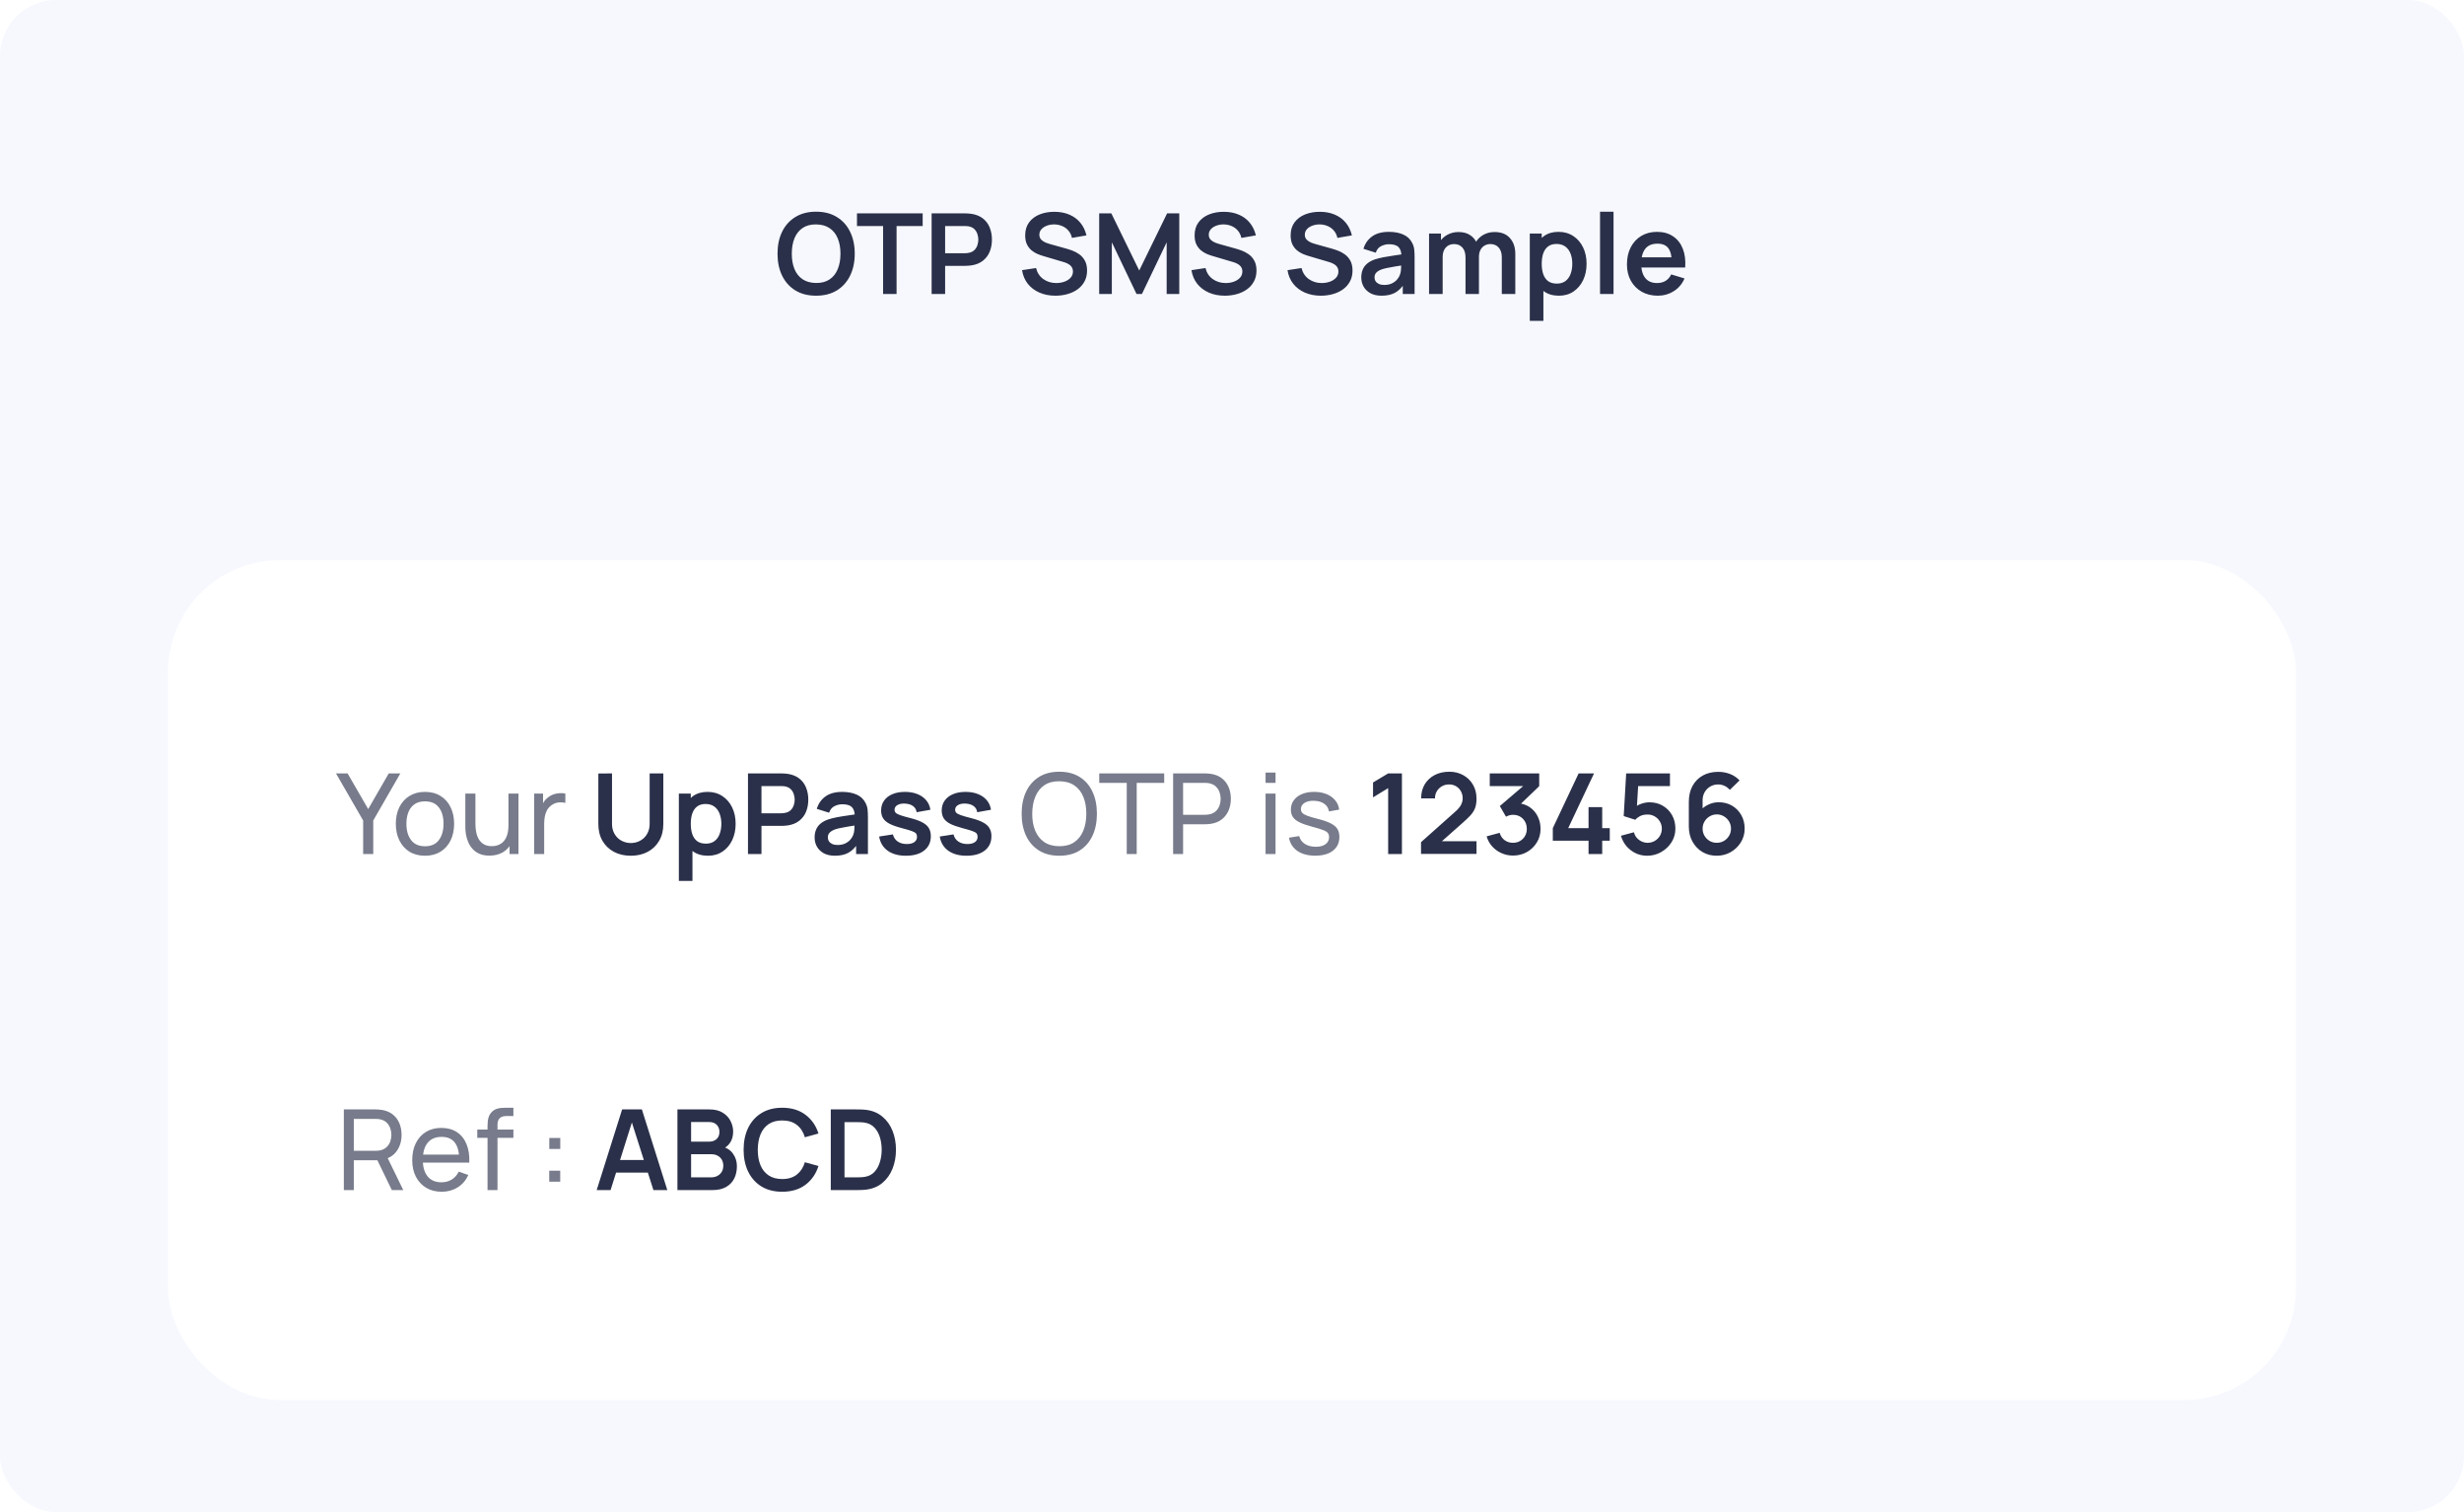 <svg width="352" height="216" viewBox="0 0 352 216" fill="none" xmlns="http://www.w3.org/2000/svg">
<g clip-path="url(#clip0_21639_237600)">
<rect width="352" height="216" rx="8" fill="#4364E8" fill-opacity="0.05"/>
<path d="M116.586 42.24C115.434 42.24 114.447 41.989 113.626 41.488C112.804 40.981 112.172 40.277 111.73 39.376C111.292 38.475 111.074 37.429 111.074 36.24C111.074 35.051 111.292 34.005 111.73 33.104C112.172 32.203 112.804 31.501 113.626 31C114.447 30.493 115.434 30.24 116.586 30.24C117.738 30.24 118.724 30.493 119.546 31C120.372 31.501 121.004 32.203 121.442 33.104C121.884 34.005 122.106 35.051 122.106 36.24C122.106 37.429 121.884 38.475 121.442 39.376C121.004 40.277 120.372 40.981 119.546 41.488C118.724 41.989 117.738 42.24 116.586 42.24ZM116.586 40.424C117.359 40.429 118.002 40.259 118.514 39.912C119.031 39.565 119.418 39.077 119.674 38.448C119.935 37.819 120.066 37.083 120.066 36.24C120.066 35.397 119.935 34.667 119.674 34.048C119.418 33.424 119.031 32.939 118.514 32.592C118.002 32.245 117.359 32.067 116.586 32.056C115.812 32.051 115.17 32.221 114.658 32.568C114.146 32.915 113.759 33.403 113.498 34.032C113.242 34.661 113.114 35.397 113.114 36.24C113.114 37.083 113.242 37.816 113.498 38.44C113.754 39.059 114.138 39.541 114.65 39.888C115.167 40.235 115.812 40.413 116.586 40.424ZM126.154 42V32.288H122.426V30.48H131.81V32.288H128.082V42H126.154ZM133.089 42V30.48H137.849C137.961 30.48 138.105 30.485 138.281 30.496C138.457 30.501 138.619 30.517 138.769 30.544C139.435 30.645 139.985 30.867 140.417 31.208C140.854 31.549 141.177 31.981 141.385 32.504C141.598 33.021 141.705 33.597 141.705 34.232C141.705 34.861 141.598 35.437 141.385 35.96C141.171 36.477 140.846 36.907 140.409 37.248C139.977 37.589 139.43 37.811 138.769 37.912C138.619 37.933 138.454 37.949 138.273 37.96C138.097 37.971 137.955 37.976 137.849 37.976H135.017V42H133.089ZM135.017 36.176H137.769C137.875 36.176 137.995 36.171 138.129 36.16C138.262 36.149 138.385 36.128 138.497 36.096C138.817 36.016 139.067 35.875 139.249 35.672C139.435 35.469 139.566 35.24 139.641 34.984C139.721 34.728 139.761 34.477 139.761 34.232C139.761 33.987 139.721 33.736 139.641 33.48C139.566 33.219 139.435 32.987 139.249 32.784C139.067 32.581 138.817 32.44 138.497 32.36C138.385 32.328 138.262 32.309 138.129 32.304C137.995 32.293 137.875 32.288 137.769 32.288H135.017V36.176ZM150.775 42.24C149.932 42.24 149.172 42.093 148.495 41.8C147.823 41.507 147.268 41.088 146.831 40.544C146.399 39.995 146.124 39.344 146.007 38.592L148.007 38.288C148.177 38.971 148.527 39.499 149.055 39.872C149.588 40.245 150.201 40.432 150.895 40.432C151.305 40.432 151.692 40.368 152.055 40.24C152.417 40.112 152.711 39.925 152.935 39.68C153.164 39.435 153.279 39.133 153.279 38.776C153.279 38.616 153.252 38.469 153.199 38.336C153.145 38.197 153.065 38.075 152.959 37.968C152.857 37.861 152.724 37.765 152.559 37.68C152.399 37.589 152.212 37.512 151.999 37.448L149.023 36.568C148.767 36.493 148.489 36.395 148.191 36.272C147.897 36.144 147.617 35.971 147.351 35.752C147.089 35.528 146.873 35.245 146.703 34.904C146.537 34.557 146.455 34.131 146.455 33.624C146.455 32.883 146.641 32.261 147.015 31.76C147.393 31.253 147.9 30.875 148.535 30.624C149.175 30.373 149.884 30.251 150.663 30.256C151.452 30.261 152.156 30.397 152.775 30.664C153.393 30.925 153.911 31.307 154.327 31.808C154.743 32.309 155.036 32.915 155.207 33.624L153.135 33.984C153.049 33.579 152.884 33.235 152.639 32.952C152.399 32.664 152.103 32.445 151.751 32.296C151.404 32.147 151.033 32.067 150.639 32.056C150.255 32.051 149.897 32.109 149.567 32.232C149.241 32.349 148.977 32.52 148.775 32.744C148.577 32.968 148.479 33.229 148.479 33.528C148.479 33.811 148.564 34.043 148.735 34.224C148.905 34.4 149.116 34.541 149.367 34.648C149.623 34.749 149.881 34.835 150.143 34.904L152.207 35.48C152.489 35.555 152.807 35.656 153.159 35.784C153.511 35.912 153.849 36.091 154.175 36.32C154.5 36.549 154.767 36.851 154.975 37.224C155.188 37.597 155.295 38.072 155.295 38.648C155.295 39.245 155.169 39.771 154.919 40.224C154.673 40.672 154.34 41.045 153.919 41.344C153.497 41.643 153.015 41.867 152.471 42.016C151.932 42.165 151.367 42.24 150.775 42.24ZM157.026 42V30.48H158.762L162.746 38.64L166.73 30.48H168.466V42H166.666V34.616L163.13 42H162.362L158.834 34.616V42H157.026ZM174.978 42.24C174.135 42.24 173.375 42.093 172.698 41.8C172.026 41.507 171.471 41.088 171.034 40.544C170.602 39.995 170.327 39.344 170.21 38.592L172.21 38.288C172.38 38.971 172.73 39.499 173.258 39.872C173.791 40.245 174.404 40.432 175.098 40.432C175.508 40.432 175.895 40.368 176.258 40.24C176.62 40.112 176.914 39.925 177.138 39.68C177.367 39.435 177.482 39.133 177.482 38.776C177.482 38.616 177.455 38.469 177.402 38.336C177.348 38.197 177.268 38.075 177.162 37.968C177.06 37.861 176.927 37.765 176.762 37.68C176.602 37.589 176.415 37.512 176.202 37.448L173.226 36.568C172.97 36.493 172.692 36.395 172.394 36.272C172.1 36.144 171.82 35.971 171.554 35.752C171.292 35.528 171.076 35.245 170.906 34.904C170.74 34.557 170.658 34.131 170.658 33.624C170.658 32.883 170.844 32.261 171.218 31.76C171.596 31.253 172.103 30.875 172.738 30.624C173.378 30.373 174.087 30.251 174.866 30.256C175.655 30.261 176.359 30.397 176.978 30.664C177.596 30.925 178.114 31.307 178.53 31.808C178.946 32.309 179.239 32.915 179.41 33.624L177.338 33.984C177.252 33.579 177.087 33.235 176.842 32.952C176.602 32.664 176.306 32.445 175.954 32.296C175.607 32.147 175.236 32.067 174.842 32.056C174.458 32.051 174.1 32.109 173.77 32.232C173.444 32.349 173.18 32.52 172.978 32.744C172.78 32.968 172.682 33.229 172.682 33.528C172.682 33.811 172.767 34.043 172.938 34.224C173.108 34.4 173.319 34.541 173.57 34.648C173.826 34.749 174.084 34.835 174.346 34.904L176.41 35.48C176.692 35.555 177.01 35.656 177.362 35.784C177.714 35.912 178.052 36.091 178.378 36.32C178.703 36.549 178.97 36.851 179.178 37.224C179.391 37.597 179.498 38.072 179.498 38.648C179.498 39.245 179.372 39.771 179.122 40.224C178.876 40.672 178.543 41.045 178.122 41.344C177.7 41.643 177.218 41.867 176.674 42.016C176.135 42.165 175.57 42.24 174.978 42.24ZM188.697 42.24C187.854 42.24 187.094 42.093 186.417 41.8C185.745 41.507 185.19 41.088 184.753 40.544C184.321 39.995 184.046 39.344 183.929 38.592L185.929 38.288C186.099 38.971 186.449 39.499 186.977 39.872C187.51 40.245 188.123 40.432 188.817 40.432C189.227 40.432 189.614 40.368 189.977 40.24C190.339 40.112 190.633 39.925 190.857 39.68C191.086 39.435 191.201 39.133 191.201 38.776C191.201 38.616 191.174 38.469 191.121 38.336C191.067 38.197 190.987 38.075 190.881 37.968C190.779 37.861 190.646 37.765 190.481 37.68C190.321 37.589 190.134 37.512 189.921 37.448L186.945 36.568C186.689 36.493 186.411 36.395 186.113 36.272C185.819 36.144 185.539 35.971 185.273 35.752C185.011 35.528 184.795 35.245 184.625 34.904C184.459 34.557 184.377 34.131 184.377 33.624C184.377 32.883 184.563 32.261 184.937 31.76C185.315 31.253 185.822 30.875 186.457 30.624C187.097 30.373 187.806 30.251 188.585 30.256C189.374 30.261 190.078 30.397 190.697 30.664C191.315 30.925 191.833 31.307 192.249 31.808C192.665 32.309 192.958 32.915 193.129 33.624L191.057 33.984C190.971 33.579 190.806 33.235 190.561 32.952C190.321 32.664 190.025 32.445 189.673 32.296C189.326 32.147 188.955 32.067 188.561 32.056C188.177 32.051 187.819 32.109 187.489 32.232C187.163 32.349 186.899 32.52 186.697 32.744C186.499 32.968 186.401 33.229 186.401 33.528C186.401 33.811 186.486 34.043 186.657 34.224C186.827 34.4 187.038 34.541 187.289 34.648C187.545 34.749 187.803 34.835 188.065 34.904L190.129 35.48C190.411 35.555 190.729 35.656 191.081 35.784C191.433 35.912 191.771 36.091 192.097 36.32C192.422 36.549 192.689 36.851 192.897 37.224C193.11 37.597 193.217 38.072 193.217 38.648C193.217 39.245 193.091 39.771 192.841 40.224C192.595 40.672 192.262 41.045 191.841 41.344C191.419 41.643 190.937 41.867 190.393 42.016C189.854 42.165 189.289 42.24 188.697 42.24ZM197.364 42.24C196.74 42.24 196.212 42.123 195.78 41.888C195.348 41.648 195.02 41.331 194.796 40.936C194.577 40.541 194.468 40.107 194.468 39.632C194.468 39.216 194.537 38.843 194.676 38.512C194.815 38.176 195.028 37.888 195.316 37.648C195.604 37.403 195.977 37.203 196.436 37.048C196.783 36.936 197.188 36.835 197.652 36.744C198.121 36.653 198.628 36.571 199.172 36.496C199.721 36.416 200.295 36.331 200.892 36.24L200.204 36.632C200.209 36.035 200.076 35.595 199.804 35.312C199.532 35.029 199.073 34.888 198.428 34.888C198.039 34.888 197.663 34.979 197.3 35.16C196.937 35.341 196.684 35.653 196.54 36.096L194.78 35.544C194.993 34.813 195.399 34.227 195.996 33.784C196.599 33.341 197.409 33.12 198.428 33.12C199.196 33.12 199.871 33.245 200.452 33.496C201.039 33.747 201.473 34.157 201.756 34.728C201.911 35.032 202.004 35.344 202.036 35.664C202.068 35.979 202.084 36.323 202.084 36.696V42H200.396V40.128L200.676 40.432C200.287 41.056 199.831 41.515 199.308 41.808C198.791 42.096 198.143 42.24 197.364 42.24ZM197.748 40.704C198.185 40.704 198.559 40.627 198.868 40.472C199.177 40.317 199.423 40.128 199.604 39.904C199.791 39.68 199.916 39.469 199.98 39.272C200.081 39.027 200.137 38.747 200.148 38.432C200.164 38.112 200.172 37.853 200.172 37.656L200.764 37.832C200.183 37.923 199.684 38.003 199.268 38.072C198.852 38.141 198.495 38.208 198.196 38.272C197.897 38.331 197.633 38.397 197.404 38.472C197.18 38.552 196.991 38.645 196.836 38.752C196.681 38.859 196.561 38.981 196.476 39.12C196.396 39.259 196.356 39.421 196.356 39.608C196.356 39.821 196.409 40.011 196.516 40.176C196.623 40.336 196.777 40.464 196.98 40.56C197.188 40.656 197.444 40.704 197.748 40.704ZM214.543 42V36.752C214.543 36.16 214.396 35.699 214.103 35.368C213.81 35.032 213.412 34.864 212.911 34.864C212.602 34.864 212.324 34.936 212.079 35.08C211.834 35.219 211.639 35.427 211.495 35.704C211.351 35.976 211.279 36.301 211.279 36.68L210.423 36.176C210.418 35.579 210.551 35.053 210.823 34.6C211.1 34.141 211.474 33.784 211.943 33.528C212.412 33.272 212.935 33.144 213.511 33.144C214.466 33.144 215.196 33.432 215.703 34.008C216.215 34.579 216.471 35.331 216.471 36.264V42H214.543ZM204.151 42V33.36H205.855V36.04H206.095V42H204.151ZM209.359 42V36.776C209.359 36.173 209.212 35.704 208.919 35.368C208.626 35.032 208.226 34.864 207.719 34.864C207.228 34.864 206.834 35.032 206.535 35.368C206.242 35.704 206.095 36.141 206.095 36.68L205.231 36.104C205.231 35.544 205.37 35.04 205.647 34.592C205.924 34.144 206.298 33.792 206.767 33.536C207.242 33.275 207.772 33.144 208.359 33.144C209.004 33.144 209.543 33.283 209.975 33.56C210.412 33.832 210.738 34.205 210.951 34.68C211.17 35.149 211.279 35.68 211.279 36.272V42H209.359ZM222.71 42.24C221.867 42.24 221.16 42.04 220.59 41.64C220.019 41.24 219.59 40.696 219.302 40.008C219.014 39.315 218.87 38.539 218.87 37.68C218.87 36.811 219.014 36.032 219.302 35.344C219.59 34.656 220.011 34.115 220.566 33.72C221.126 33.32 221.816 33.12 222.638 33.12C223.454 33.12 224.16 33.32 224.758 33.72C225.36 34.115 225.827 34.656 226.158 35.344C226.488 36.027 226.654 36.805 226.654 37.68C226.654 38.544 226.491 39.32 226.166 40.008C225.84 40.696 225.382 41.24 224.79 41.64C224.198 42.04 223.504 42.24 222.71 42.24ZM218.542 45.84V33.36H220.246V39.424H220.486V45.84H218.542ZM222.414 40.512C222.915 40.512 223.328 40.387 223.654 40.136C223.979 39.885 224.219 39.547 224.374 39.12C224.534 38.688 224.614 38.208 224.614 37.68C224.614 37.157 224.534 36.683 224.374 36.256C224.214 35.824 223.966 35.483 223.63 35.232C223.294 34.976 222.867 34.848 222.35 34.848C221.859 34.848 221.459 34.968 221.15 35.208C220.84 35.443 220.611 35.773 220.462 36.2C220.318 36.621 220.246 37.115 220.246 37.68C220.246 38.24 220.318 38.733 220.462 39.16C220.611 39.587 220.843 39.92 221.158 40.16C221.478 40.395 221.896 40.512 222.414 40.512ZM228.577 42V30.24H230.505V42H228.577ZM236.829 42.24C235.955 42.24 235.187 42.051 234.525 41.672C233.864 41.293 233.347 40.768 232.973 40.096C232.605 39.424 232.421 38.651 232.421 37.776C232.421 36.832 232.603 36.013 232.965 35.32C233.328 34.621 233.832 34.08 234.477 33.696C235.123 33.312 235.869 33.12 236.717 33.12C237.613 33.12 238.373 33.331 238.997 33.752C239.627 34.168 240.093 34.757 240.397 35.52C240.701 36.283 240.816 37.181 240.741 38.216H238.829V37.512C238.824 36.573 238.659 35.888 238.333 35.456C238.008 35.024 237.496 34.808 236.797 34.808C236.008 34.808 235.421 35.053 235.037 35.544C234.653 36.029 234.461 36.741 234.461 37.68C234.461 38.555 234.653 39.232 235.037 39.712C235.421 40.192 235.981 40.432 236.717 40.432C237.192 40.432 237.6 40.328 237.941 40.12C238.288 39.907 238.555 39.6 238.741 39.2L240.645 39.776C240.315 40.555 239.803 41.16 239.109 41.592C238.421 42.024 237.661 42.24 236.829 42.24ZM233.853 38.216V36.76H239.797V38.216H233.853Z" fill="#2A3049"/>
<g filter="url(#filter0_dd_21639_237600)">
<rect x="24" y="72" width="304" height="120" rx="16" fill="white"/>
<path d="M51.88 114V109.208L48 102.48H49.656L52.6 107.576L55.536 102.48H57.192L53.32 109.208V114H51.88ZM60.706 114.24C59.848 114.24 59.106 114.045 58.482 113.656C57.864 113.267 57.386 112.728 57.05 112.04C56.714 111.352 56.546 110.563 56.546 109.672C56.546 108.765 56.717 107.971 57.058 107.288C57.4 106.605 57.882 106.075 58.506 105.696C59.13 105.312 59.864 105.12 60.706 105.12C61.57 105.12 62.314 105.315 62.938 105.704C63.562 106.088 64.04 106.624 64.37 107.312C64.706 107.995 64.874 108.781 64.874 109.672C64.874 110.573 64.706 111.368 64.37 112.056C64.034 112.739 63.554 113.275 62.93 113.664C62.306 114.048 61.565 114.24 60.706 114.24ZM60.706 112.888C61.602 112.888 62.269 112.589 62.706 111.992C63.144 111.395 63.362 110.621 63.362 109.672C63.362 108.696 63.141 107.92 62.698 107.344C62.256 106.763 61.592 106.472 60.706 106.472C60.104 106.472 59.608 106.608 59.218 106.88C58.829 107.152 58.538 107.528 58.346 108.008C58.154 108.488 58.058 109.043 58.058 109.672C58.058 110.643 58.282 111.421 58.73 112.008C59.178 112.595 59.837 112.888 60.706 112.888ZM69.916 114.224C69.361 114.224 68.884 114.136 68.484 113.96C68.089 113.784 67.761 113.549 67.5 113.256C67.238 112.963 67.033 112.637 66.884 112.28C66.734 111.923 66.628 111.557 66.564 111.184C66.505 110.811 66.476 110.461 66.476 110.136V105.36H67.916V109.688C67.916 110.093 67.953 110.485 68.028 110.864C68.102 111.243 68.228 111.584 68.404 111.888C68.585 112.192 68.825 112.432 69.124 112.608C69.428 112.784 69.806 112.872 70.26 112.872C70.617 112.872 70.942 112.811 71.236 112.688C71.529 112.565 71.78 112.384 71.988 112.144C72.196 111.899 72.356 111.589 72.468 111.216C72.58 110.843 72.636 110.408 72.636 109.912L73.572 110.2C73.572 111.032 73.42 111.749 73.116 112.352C72.817 112.955 72.393 113.419 71.844 113.744C71.3 114.064 70.657 114.224 69.916 114.224ZM72.796 114V111.688H72.636V105.36H74.068V114H72.796ZM76.308 114V105.36H77.579V107.448L77.371 107.176C77.473 106.909 77.603 106.664 77.763 106.44C77.929 106.216 78.113 106.032 78.316 105.888C78.54 105.707 78.793 105.568 79.076 105.472C79.358 105.376 79.646 105.32 79.939 105.304C80.233 105.283 80.507 105.301 80.763 105.36V106.696C80.465 106.616 80.137 106.595 79.779 106.632C79.422 106.669 79.091 106.8 78.787 107.024C78.51 107.221 78.294 107.461 78.139 107.744C77.99 108.027 77.886 108.333 77.828 108.664C77.769 108.989 77.74 109.323 77.74 109.664V114H76.308ZM151.325 114.24C150.178 114.24 149.205 113.987 148.405 113.48C147.605 112.973 146.994 112.269 146.573 111.368C146.157 110.467 145.949 109.424 145.949 108.24C145.949 107.056 146.157 106.013 146.573 105.112C146.994 104.211 147.605 103.507 148.405 103C149.205 102.493 150.178 102.24 151.325 102.24C152.477 102.24 153.453 102.493 154.253 103C155.053 103.507 155.661 104.211 156.077 105.112C156.493 106.013 156.701 107.056 156.701 108.24C156.701 109.424 156.493 110.467 156.077 111.368C155.661 112.269 155.053 112.973 154.253 113.48C153.453 113.987 152.477 114.24 151.325 114.24ZM151.325 112.88C152.183 112.885 152.898 112.693 153.469 112.304C154.045 111.909 154.474 111.363 154.757 110.664C155.045 109.965 155.189 109.157 155.189 108.24C155.189 107.317 155.045 106.509 154.757 105.816C154.474 105.123 154.045 104.581 153.469 104.192C152.898 103.803 152.183 103.605 151.325 103.6C150.466 103.595 149.751 103.787 149.181 104.176C148.615 104.565 148.189 105.109 147.901 105.808C147.613 106.507 147.466 107.317 147.461 108.24C147.455 109.157 147.597 109.963 147.885 110.656C148.173 111.349 148.602 111.893 149.173 112.288C149.749 112.677 150.466 112.875 151.325 112.88ZM160.963 114V103.832H157.035V102.48H166.315V103.832H162.387V114H160.963ZM167.589 114V102.48H172.141C172.253 102.48 172.386 102.485 172.541 102.496C172.695 102.501 172.845 102.517 172.989 102.544C173.613 102.64 174.135 102.853 174.557 103.184C174.983 103.515 175.303 103.933 175.517 104.44C175.73 104.941 175.837 105.499 175.837 106.112C175.837 106.72 175.727 107.277 175.509 107.784C175.295 108.285 174.975 108.704 174.549 109.04C174.127 109.371 173.607 109.584 172.989 109.68C172.845 109.701 172.695 109.717 172.541 109.728C172.386 109.739 172.253 109.744 172.141 109.744H169.013V114H167.589ZM169.013 108.392H172.093C172.194 108.392 172.309 108.387 172.437 108.376C172.57 108.365 172.695 108.347 172.813 108.32C173.181 108.235 173.479 108.08 173.709 107.856C173.943 107.627 174.114 107.36 174.221 107.056C174.327 106.747 174.381 106.432 174.381 106.112C174.381 105.792 174.327 105.48 174.221 105.176C174.114 104.867 173.943 104.597 173.709 104.368C173.479 104.139 173.181 103.984 172.813 103.904C172.695 103.872 172.57 103.853 172.437 103.848C172.309 103.837 172.194 103.832 172.093 103.832H169.013V108.392ZM180.796 103.832V102.36H182.22V103.832H180.796ZM180.796 114V105.36H182.22V114H180.796ZM187.884 114.232C186.855 114.232 186.009 114.008 185.348 113.56C184.692 113.107 184.289 112.475 184.14 111.664L185.596 111.432C185.713 111.901 185.983 112.275 186.404 112.552C186.825 112.824 187.348 112.96 187.972 112.96C188.564 112.96 189.028 112.837 189.364 112.592C189.7 112.347 189.868 112.013 189.868 111.592C189.868 111.347 189.812 111.149 189.7 111C189.588 110.845 189.356 110.701 189.004 110.568C188.657 110.435 188.132 110.275 187.428 110.088C186.665 109.885 186.065 109.675 185.628 109.456C185.191 109.237 184.879 108.984 184.692 108.696C184.505 108.408 184.412 108.059 184.412 107.648C184.412 107.141 184.551 106.699 184.828 106.32C185.105 105.936 185.492 105.64 185.988 105.432C186.489 105.224 187.071 105.12 187.732 105.12C188.388 105.12 188.975 105.224 189.492 105.432C190.009 105.64 190.425 105.936 190.74 106.32C191.06 106.699 191.249 107.141 191.308 107.648L189.852 107.912C189.783 107.448 189.559 107.083 189.18 106.816C188.807 106.549 188.324 106.408 187.732 106.392C187.172 106.371 186.716 106.469 186.364 106.688C186.017 106.907 185.844 107.203 185.844 107.576C185.844 107.784 185.908 107.963 186.036 108.112C186.169 108.261 186.412 108.403 186.764 108.536C187.121 108.669 187.639 108.821 188.316 108.992C189.079 109.184 189.679 109.395 190.116 109.624C190.559 109.848 190.873 110.115 191.06 110.424C191.247 110.728 191.34 111.104 191.34 111.552C191.34 112.384 191.033 113.04 190.42 113.52C189.807 113.995 188.961 114.232 187.884 114.232ZM49.12 162V150.48H53.672C53.784 150.48 53.917 150.485 54.072 150.496C54.227 150.501 54.376 150.517 54.52 150.544C55.144 150.64 55.667 150.853 56.088 151.184C56.515 151.515 56.835 151.933 57.048 152.44C57.261 152.941 57.368 153.499 57.368 154.112C57.368 155.003 57.136 155.776 56.672 156.432C56.208 157.083 55.528 157.491 54.632 157.656L54.088 157.744H50.544V162H49.12ZM55.976 162L53.704 157.312L55.112 156.88L57.608 162H55.976ZM50.544 156.392H53.624C53.725 156.392 53.84 156.387 53.968 156.376C54.101 156.365 54.227 156.347 54.344 156.32C54.712 156.235 55.011 156.08 55.24 155.856C55.475 155.627 55.645 155.36 55.752 155.056C55.859 154.747 55.912 154.432 55.912 154.112C55.912 153.792 55.859 153.48 55.752 153.176C55.645 152.867 55.475 152.597 55.24 152.368C55.011 152.139 54.712 151.984 54.344 151.904C54.227 151.872 54.101 151.853 53.968 151.848C53.84 151.837 53.725 151.832 53.624 151.832H50.544V156.392ZM63.114 162.24C62.266 162.24 61.525 162.053 60.89 161.68C60.261 161.301 59.77 160.776 59.418 160.104C59.066 159.427 58.89 158.637 58.89 157.736C58.89 156.792 59.063 155.976 59.41 155.288C59.757 154.595 60.239 154.061 60.858 153.688C61.482 153.309 62.213 153.12 63.05 153.12C63.919 153.12 64.658 153.32 65.266 153.72C65.879 154.12 66.338 154.691 66.642 155.432C66.951 156.173 67.085 157.056 67.042 158.08H65.602V157.568C65.586 156.507 65.37 155.715 64.954 155.192C64.538 154.664 63.919 154.4 63.098 154.4C62.218 154.4 61.549 154.683 61.09 155.248C60.631 155.813 60.402 156.624 60.402 157.68C60.402 158.699 60.631 159.488 61.09 160.048C61.549 160.608 62.202 160.888 63.05 160.888C63.621 160.888 64.117 160.757 64.538 160.496C64.959 160.235 65.29 159.859 65.53 159.368L66.898 159.84C66.562 160.603 66.055 161.195 65.378 161.616C64.706 162.032 63.951 162.24 63.114 162.24ZM59.922 158.08V156.936H66.306V158.08H59.922ZM69.647 162V152.888C69.647 152.664 69.658 152.437 69.679 152.208C69.701 151.973 69.749 151.747 69.823 151.528C69.898 151.304 70.02 151.099 70.191 150.912C70.388 150.693 70.605 150.539 70.839 150.448C71.074 150.352 71.311 150.293 71.551 150.272C71.796 150.251 72.028 150.24 72.247 150.24H73.343V151.424H72.327C71.906 151.424 71.591 151.528 71.383 151.736C71.175 151.939 71.071 152.248 71.071 152.664V162H69.647ZM68.183 154.536V153.36H73.343V154.536H68.183ZM78.463 160.8V159.232H80.031V160.8H78.463ZM78.471 156.128V154.56H80.039V156.128H78.471Z" fill="#777B8B"/>
<path d="M90.119 114.24C89.202 114.24 88.394 114.053 87.695 113.68C87.002 113.307 86.458 112.781 86.063 112.104C85.674 111.427 85.479 110.632 85.479 109.72V102.496L87.431 102.48V109.672C87.431 110.104 87.503 110.491 87.647 110.832C87.797 111.173 87.997 111.464 88.247 111.704C88.498 111.939 88.786 112.117 89.111 112.24C89.437 112.363 89.773 112.424 90.119 112.424C90.477 112.424 90.815 112.363 91.135 112.24C91.461 112.112 91.749 111.931 91.999 111.696C92.25 111.456 92.447 111.165 92.591 110.824C92.735 110.483 92.807 110.099 92.807 109.672V102.48H94.759V109.72C94.759 110.632 94.562 111.427 94.167 112.104C93.778 112.781 93.234 113.307 92.535 113.68C91.842 114.053 91.037 114.24 90.119 114.24ZM101.147 114.24C100.304 114.24 99.598 114.04 99.027 113.64C98.456 113.24 98.027 112.696 97.739 112.008C97.451 111.315 97.307 110.539 97.307 109.68C97.307 108.811 97.451 108.032 97.739 107.344C98.027 106.656 98.448 106.115 99.003 105.72C99.563 105.32 100.254 105.12 101.075 105.12C101.891 105.12 102.598 105.32 103.195 105.72C103.798 106.115 104.264 106.656 104.595 107.344C104.926 108.027 105.091 108.805 105.091 109.68C105.091 110.544 104.928 111.32 104.603 112.008C104.278 112.696 103.819 113.24 103.227 113.64C102.635 114.04 101.942 114.24 101.147 114.24ZM96.979 117.84V105.36H98.683V111.424H98.923V117.84H96.979ZM100.851 112.512C101.352 112.512 101.766 112.387 102.091 112.136C102.416 111.885 102.656 111.547 102.811 111.12C102.971 110.688 103.051 110.208 103.051 109.68C103.051 109.157 102.971 108.683 102.811 108.256C102.651 107.824 102.403 107.483 102.067 107.232C101.731 106.976 101.304 106.848 100.787 106.848C100.296 106.848 99.896 106.968 99.587 107.208C99.278 107.443 99.048 107.773 98.899 108.2C98.755 108.621 98.683 109.115 98.683 109.68C98.683 110.24 98.755 110.733 98.899 111.16C99.048 111.587 99.28 111.92 99.595 112.16C99.915 112.395 100.334 112.512 100.851 112.512ZM106.854 114V102.48H111.614C111.726 102.48 111.87 102.485 112.046 102.496C112.222 102.501 112.385 102.517 112.534 102.544C113.201 102.645 113.75 102.867 114.182 103.208C114.62 103.549 114.942 103.981 115.15 104.504C115.364 105.021 115.47 105.597 115.47 106.232C115.47 106.861 115.364 107.437 115.15 107.96C114.937 108.477 114.612 108.907 114.174 109.248C113.742 109.589 113.196 109.811 112.534 109.912C112.385 109.933 112.22 109.949 112.038 109.96C111.862 109.971 111.721 109.976 111.614 109.976H108.782V114H106.854ZM108.782 108.176H111.534C111.641 108.176 111.761 108.171 111.894 108.16C112.028 108.149 112.15 108.128 112.262 108.096C112.582 108.016 112.833 107.875 113.014 107.672C113.201 107.469 113.332 107.24 113.406 106.984C113.486 106.728 113.526 106.477 113.526 106.232C113.526 105.987 113.486 105.736 113.406 105.48C113.332 105.219 113.201 104.987 113.014 104.784C112.833 104.581 112.582 104.44 112.262 104.36C112.15 104.328 112.028 104.309 111.894 104.304C111.761 104.293 111.641 104.288 111.534 104.288H108.782V108.176ZM119.27 114.24C118.646 114.24 118.118 114.123 117.686 113.888C117.254 113.648 116.926 113.331 116.702 112.936C116.484 112.541 116.374 112.107 116.374 111.632C116.374 111.216 116.444 110.843 116.582 110.512C116.721 110.176 116.934 109.888 117.222 109.648C117.51 109.403 117.884 109.203 118.342 109.048C118.689 108.936 119.094 108.835 119.558 108.744C120.028 108.653 120.534 108.571 121.078 108.496C121.628 108.416 122.201 108.331 122.798 108.24L122.11 108.632C122.116 108.035 121.982 107.595 121.71 107.312C121.438 107.029 120.98 106.888 120.334 106.888C119.945 106.888 119.569 106.979 119.206 107.16C118.844 107.341 118.59 107.653 118.446 108.096L116.686 107.544C116.9 106.813 117.305 106.227 117.902 105.784C118.505 105.341 119.316 105.12 120.334 105.12C121.102 105.12 121.777 105.245 122.358 105.496C122.945 105.747 123.38 106.157 123.662 106.728C123.817 107.032 123.91 107.344 123.942 107.664C123.974 107.979 123.99 108.323 123.99 108.696V114H122.302V112.128L122.582 112.432C122.193 113.056 121.737 113.515 121.214 113.808C120.697 114.096 120.049 114.24 119.27 114.24ZM119.654 112.704C120.092 112.704 120.465 112.627 120.774 112.472C121.084 112.317 121.329 112.128 121.51 111.904C121.697 111.68 121.822 111.469 121.886 111.272C121.988 111.027 122.044 110.747 122.054 110.432C122.07 110.112 122.078 109.853 122.078 109.656L122.67 109.832C122.089 109.923 121.59 110.003 121.174 110.072C120.758 110.141 120.401 110.208 120.102 110.272C119.804 110.331 119.54 110.397 119.31 110.472C119.086 110.552 118.897 110.645 118.742 110.752C118.588 110.859 118.468 110.981 118.382 111.12C118.302 111.259 118.262 111.421 118.262 111.608C118.262 111.821 118.316 112.011 118.422 112.176C118.529 112.336 118.684 112.464 118.886 112.56C119.094 112.656 119.35 112.704 119.654 112.704ZM129.409 114.24C128.342 114.24 127.476 114 126.809 113.52C126.142 113.04 125.737 112.365 125.593 111.496L127.561 111.192C127.662 111.619 127.886 111.955 128.233 112.2C128.58 112.445 129.017 112.568 129.545 112.568C130.009 112.568 130.366 112.477 130.617 112.296C130.873 112.109 131.001 111.856 131.001 111.536C131.001 111.339 130.953 111.181 130.857 111.064C130.766 110.941 130.564 110.824 130.249 110.712C129.934 110.6 129.452 110.459 128.801 110.288C128.076 110.096 127.5 109.891 127.073 109.672C126.646 109.448 126.34 109.184 126.153 108.88C125.966 108.576 125.873 108.208 125.873 107.776C125.873 107.237 126.014 106.768 126.297 106.368C126.58 105.968 126.974 105.661 127.481 105.448C127.988 105.229 128.585 105.12 129.273 105.12C129.945 105.12 130.54 105.224 131.057 105.432C131.58 105.64 132.001 105.936 132.321 106.32C132.641 106.704 132.838 107.155 132.913 107.672L130.945 108.024C130.897 107.656 130.729 107.365 130.441 107.152C130.158 106.939 129.78 106.819 129.305 106.792C128.852 106.765 128.486 106.835 128.209 107C127.932 107.16 127.793 107.387 127.793 107.68C127.793 107.845 127.849 107.987 127.961 108.104C128.073 108.221 128.297 108.339 128.633 108.456C128.974 108.573 129.481 108.717 130.153 108.888C130.841 109.064 131.39 109.267 131.801 109.496C132.217 109.72 132.516 109.989 132.697 110.304C132.884 110.619 132.977 111 132.977 111.448C132.977 112.317 132.66 113 132.025 113.496C131.396 113.992 130.524 114.24 129.409 114.24ZM138.065 114.24C136.999 114.24 136.132 114 135.465 113.52C134.799 113.04 134.393 112.365 134.249 111.496L136.217 111.192C136.319 111.619 136.543 111.955 136.889 112.2C137.236 112.445 137.673 112.568 138.201 112.568C138.665 112.568 139.023 112.477 139.273 112.296C139.529 112.109 139.657 111.856 139.657 111.536C139.657 111.339 139.609 111.181 139.513 111.064C139.423 110.941 139.22 110.824 138.905 110.712C138.591 110.6 138.108 110.459 137.457 110.288C136.732 110.096 136.156 109.891 135.729 109.672C135.303 109.448 134.996 109.184 134.809 108.88C134.623 108.576 134.529 108.208 134.529 107.776C134.529 107.237 134.671 106.768 134.953 106.368C135.236 105.968 135.631 105.661 136.137 105.448C136.644 105.229 137.241 105.12 137.929 105.12C138.601 105.12 139.196 105.224 139.713 105.432C140.236 105.64 140.657 105.936 140.977 106.32C141.297 106.704 141.495 107.155 141.569 107.672L139.601 108.024C139.553 107.656 139.385 107.365 139.097 107.152C138.815 106.939 138.436 106.819 137.961 106.792C137.508 106.765 137.143 106.835 136.865 107C136.588 107.16 136.449 107.387 136.449 107.68C136.449 107.845 136.505 107.987 136.617 108.104C136.729 108.221 136.953 108.339 137.289 108.456C137.631 108.573 138.137 108.717 138.809 108.888C139.497 109.064 140.047 109.267 140.457 109.496C140.873 109.72 141.172 109.989 141.353 110.304C141.54 110.619 141.633 111 141.633 111.448C141.633 112.317 141.316 113 140.681 113.496C140.052 113.992 139.18 114.24 138.065 114.24ZM198.308 114V104.584L196.148 105.904V103.776L198.308 102.48H200.276V114H198.308ZM203.003 113.984V112.304L207.931 107.912C208.315 107.571 208.582 107.248 208.731 106.944C208.88 106.64 208.955 106.347 208.955 106.064C208.955 105.68 208.872 105.339 208.707 105.04C208.542 104.736 208.312 104.496 208.019 104.32C207.731 104.144 207.398 104.056 207.019 104.056C206.619 104.056 206.264 104.149 205.955 104.336C205.651 104.517 205.414 104.76 205.243 105.064C205.072 105.368 204.992 105.696 205.003 106.048H203.019C203.019 105.28 203.19 104.611 203.531 104.04C203.878 103.469 204.352 103.027 204.955 102.712C205.563 102.397 206.264 102.24 207.059 102.24C207.795 102.24 208.456 102.405 209.043 102.736C209.63 103.061 210.091 103.515 210.427 104.096C210.763 104.672 210.931 105.336 210.931 106.088C210.931 106.637 210.856 107.099 210.707 107.472C210.558 107.845 210.334 108.189 210.035 108.504C209.742 108.819 209.376 109.168 208.939 109.552L205.443 112.648L205.267 112.168H210.931V113.984H203.003ZM216.15 114.216C215.574 114.216 215.03 114.104 214.518 113.88C214.006 113.656 213.561 113.339 213.182 112.928C212.809 112.517 212.54 112.032 212.374 111.472L214.238 110.968C214.372 111.427 214.614 111.781 214.966 112.032C215.324 112.277 215.716 112.397 216.142 112.392C216.521 112.392 216.86 112.304 217.158 112.128C217.457 111.952 217.692 111.715 217.862 111.416C218.033 111.112 218.118 110.773 218.118 110.4C218.118 109.829 217.934 109.352 217.566 108.968C217.198 108.584 216.724 108.392 216.142 108.392C215.966 108.392 215.793 108.416 215.622 108.464C215.457 108.512 215.297 108.579 215.142 108.664L214.262 107.144L218.134 103.832L218.302 104.296H212.822V102.48H219.886V104.304L216.774 107.296L216.758 106.728C217.457 106.776 218.052 106.971 218.542 107.312C219.038 107.653 219.417 108.093 219.678 108.632C219.945 109.171 220.078 109.76 220.078 110.4C220.078 111.125 219.9 111.776 219.542 112.352C219.19 112.928 218.716 113.384 218.118 113.72C217.526 114.051 216.87 114.216 216.15 114.216ZM226.935 114V112.096H221.831V110.296L225.519 102.48H227.719L224.031 110.296H226.935V107.296H228.887V110.296H229.967V112.096H228.887V114H226.935ZM235.302 114.24C234.715 114.24 234.168 114.12 233.662 113.88C233.155 113.635 232.718 113.299 232.35 112.872C231.987 112.445 231.726 111.949 231.566 111.384L233.422 110.888C233.496 111.197 233.632 111.464 233.83 111.688C234.032 111.912 234.267 112.085 234.534 112.208C234.806 112.331 235.086 112.392 235.374 112.392C235.747 112.392 236.088 112.301 236.398 112.12C236.707 111.939 236.952 111.696 237.134 111.392C237.315 111.083 237.406 110.741 237.406 110.368C237.406 109.995 237.312 109.656 237.126 109.352C236.944 109.043 236.699 108.8 236.39 108.624C236.08 108.443 235.742 108.352 235.374 108.352C234.931 108.352 234.563 108.432 234.27 108.592C233.982 108.752 233.76 108.923 233.606 109.104L231.958 108.576L232.31 102.48H238.566V104.288H233.342L234.062 103.608L233.806 107.848L233.454 107.416C233.752 107.144 234.099 106.941 234.494 106.808C234.888 106.675 235.27 106.608 235.638 106.608C236.358 106.608 236.995 106.773 237.55 107.104C238.11 107.429 238.547 107.875 238.862 108.44C239.182 109.005 239.342 109.648 239.342 110.368C239.342 111.088 239.155 111.741 238.782 112.328C238.408 112.909 237.915 113.373 237.302 113.72C236.694 114.067 236.027 114.24 235.302 114.24ZM245.245 114.24C244.493 114.24 243.815 114.064 243.213 113.712C242.615 113.355 242.141 112.861 241.789 112.232C241.437 111.603 241.261 110.88 241.261 110.064V106.56C241.261 105.685 241.434 104.925 241.781 104.28C242.133 103.635 242.623 103.136 243.253 102.784C243.887 102.432 244.623 102.256 245.461 102.256C246.042 102.256 246.594 102.355 247.117 102.552C247.639 102.744 248.103 103.053 248.509 103.48L247.117 104.832C246.914 104.592 246.666 104.403 246.373 104.264C246.085 104.125 245.781 104.056 245.461 104.056C245.013 104.056 244.621 104.163 244.285 104.376C243.949 104.584 243.687 104.859 243.501 105.2C243.319 105.541 243.229 105.907 243.229 106.296V108.208L242.877 107.824C243.207 107.44 243.605 107.141 244.069 106.928C244.533 106.709 245.018 106.6 245.525 106.6C246.25 106.6 246.89 106.765 247.445 107.096C247.999 107.421 248.437 107.869 248.757 108.44C249.077 109.005 249.237 109.651 249.237 110.376C249.237 111.096 249.053 111.749 248.685 112.336C248.322 112.917 247.839 113.381 247.237 113.728C246.634 114.069 245.97 114.24 245.245 114.24ZM245.245 112.392C245.618 112.392 245.959 112.304 246.269 112.128C246.578 111.947 246.823 111.704 247.005 111.4C247.191 111.091 247.285 110.749 247.285 110.376C247.285 110.003 247.194 109.661 247.013 109.352C246.831 109.043 246.586 108.797 246.277 108.616C245.973 108.429 245.634 108.336 245.261 108.336C244.887 108.336 244.546 108.429 244.237 108.616C243.927 108.797 243.682 109.043 243.501 109.352C243.319 109.661 243.229 110.003 243.229 110.376C243.229 110.739 243.317 111.075 243.493 111.384C243.674 111.688 243.917 111.933 244.221 112.12C244.53 112.301 244.871 112.392 245.245 112.392ZM85.242 162L88.874 150.48H91.698L95.33 162H93.346L90.05 151.664H90.482L87.226 162H85.242ZM87.266 159.504V157.704H93.314V159.504H87.266ZM96.776 162V150.48H101.344C102.123 150.48 102.76 150.637 103.256 150.952C103.758 151.261 104.128 151.659 104.368 152.144C104.614 152.629 104.736 153.131 104.736 153.648C104.736 154.283 104.584 154.821 104.28 155.264C103.982 155.707 103.574 156.005 103.056 156.16V155.76C103.782 155.925 104.331 156.269 104.704 156.792C105.083 157.315 105.272 157.909 105.272 158.576C105.272 159.259 105.142 159.856 104.88 160.368C104.619 160.88 104.23 161.28 103.712 161.568C103.2 161.856 102.566 162 101.808 162H96.776ZM98.728 160.184H101.568C101.904 160.184 102.206 160.117 102.472 159.984C102.739 159.845 102.947 159.653 103.096 159.408C103.251 159.157 103.328 158.861 103.328 158.52C103.328 158.211 103.262 157.933 103.128 157.688C102.995 157.443 102.8 157.248 102.544 157.104C102.288 156.955 101.982 156.88 101.624 156.88H98.728V160.184ZM98.728 155.08H101.32C101.598 155.08 101.846 155.027 102.064 154.92C102.283 154.813 102.456 154.656 102.584 154.448C102.712 154.24 102.776 153.984 102.776 153.68C102.776 153.28 102.648 152.947 102.392 152.68C102.136 152.413 101.779 152.28 101.32 152.28H98.728V155.08ZM111.742 162.24C110.59 162.24 109.603 161.989 108.782 161.488C107.961 160.981 107.329 160.277 106.886 159.376C106.449 158.475 106.23 157.429 106.23 156.24C106.23 155.051 106.449 154.005 106.886 153.104C107.329 152.203 107.961 151.501 108.782 151C109.603 150.493 110.59 150.24 111.742 150.24C113.07 150.24 114.177 150.573 115.062 151.24C115.947 151.901 116.569 152.795 116.926 153.92L114.982 154.456C114.758 153.704 114.377 153.117 113.838 152.696C113.299 152.269 112.601 152.056 111.742 152.056C110.969 152.056 110.323 152.229 109.806 152.576C109.294 152.923 108.907 153.411 108.646 154.04C108.39 154.664 108.259 155.397 108.254 156.24C108.254 157.083 108.382 157.819 108.638 158.448C108.899 159.072 109.289 159.557 109.806 159.904C110.323 160.251 110.969 160.424 111.742 160.424C112.601 160.424 113.299 160.211 113.838 159.784C114.377 159.357 114.758 158.771 114.982 158.024L116.926 158.56C116.569 159.685 115.947 160.581 115.062 161.248C114.177 161.909 113.07 162.24 111.742 162.24ZM118.683 162V150.48H122.355C122.451 150.48 122.64 150.483 122.923 150.488C123.211 150.493 123.488 150.512 123.755 150.544C124.667 150.661 125.437 150.987 126.067 151.52C126.701 152.048 127.181 152.723 127.507 153.544C127.832 154.365 127.995 155.264 127.995 156.24C127.995 157.216 127.832 158.115 127.507 158.936C127.181 159.757 126.701 160.435 126.067 160.968C125.437 161.496 124.667 161.819 123.755 161.936C123.493 161.968 123.219 161.987 122.931 161.992C122.643 161.997 122.451 162 122.355 162H118.683ZM120.643 160.184H122.355C122.515 160.184 122.717 160.179 122.963 160.168C123.213 160.157 123.435 160.133 123.627 160.096C124.171 159.995 124.613 159.752 124.955 159.368C125.296 158.984 125.547 158.517 125.707 157.968C125.872 157.419 125.955 156.843 125.955 156.24C125.955 155.616 125.872 155.029 125.707 154.48C125.541 153.931 125.285 153.469 124.939 153.096C124.597 152.723 124.16 152.485 123.627 152.384C123.435 152.341 123.213 152.317 122.963 152.312C122.717 152.301 122.515 152.296 122.355 152.296H120.643V160.184Z" fill="#2A3049"/>
</g>
</g>
<defs>
<filter id="filter0_dd_21639_237600" x="-24" y="32" width="400" height="216" filterUnits="userSpaceOnUse" color-interpolation-filters="sRGB">
<feFlood flood-opacity="0" result="BackgroundImageFix"/>
<feColorMatrix in="SourceAlpha" type="matrix" values="0 0 0 0 0 0 0 0 0 0 0 0 0 0 0 0 0 0 127 0" result="hardAlpha"/>
<feOffset dy="8"/>
<feGaussianBlur stdDeviation="24"/>
<feColorMatrix type="matrix" values="0 0 0 0 0.165 0 0 0 0 0.188 0 0 0 0 0.286 0 0 0 0.08 0"/>
<feBlend mode="normal" in2="BackgroundImageFix" result="effect1_dropShadow_21639_237600"/>
<feColorMatrix in="SourceAlpha" type="matrix" values="0 0 0 0 0 0 0 0 0 0 0 0 0 0 0 0 0 0 127 0" result="hardAlpha"/>
<feOffset/>
<feGaussianBlur stdDeviation="4"/>
<feColorMatrix type="matrix" values="0 0 0 0 0.165 0 0 0 0 0.188 0 0 0 0 0.286 0 0 0 0.08 0"/>
<feBlend mode="normal" in2="effect1_dropShadow_21639_237600" result="effect2_dropShadow_21639_237600"/>
<feBlend mode="normal" in="SourceGraphic" in2="effect2_dropShadow_21639_237600" result="shape"/>
</filter>
<clipPath id="clip0_21639_237600">
<rect width="352" height="216" rx="8" fill="white"/>
</clipPath>
</defs>
</svg>
